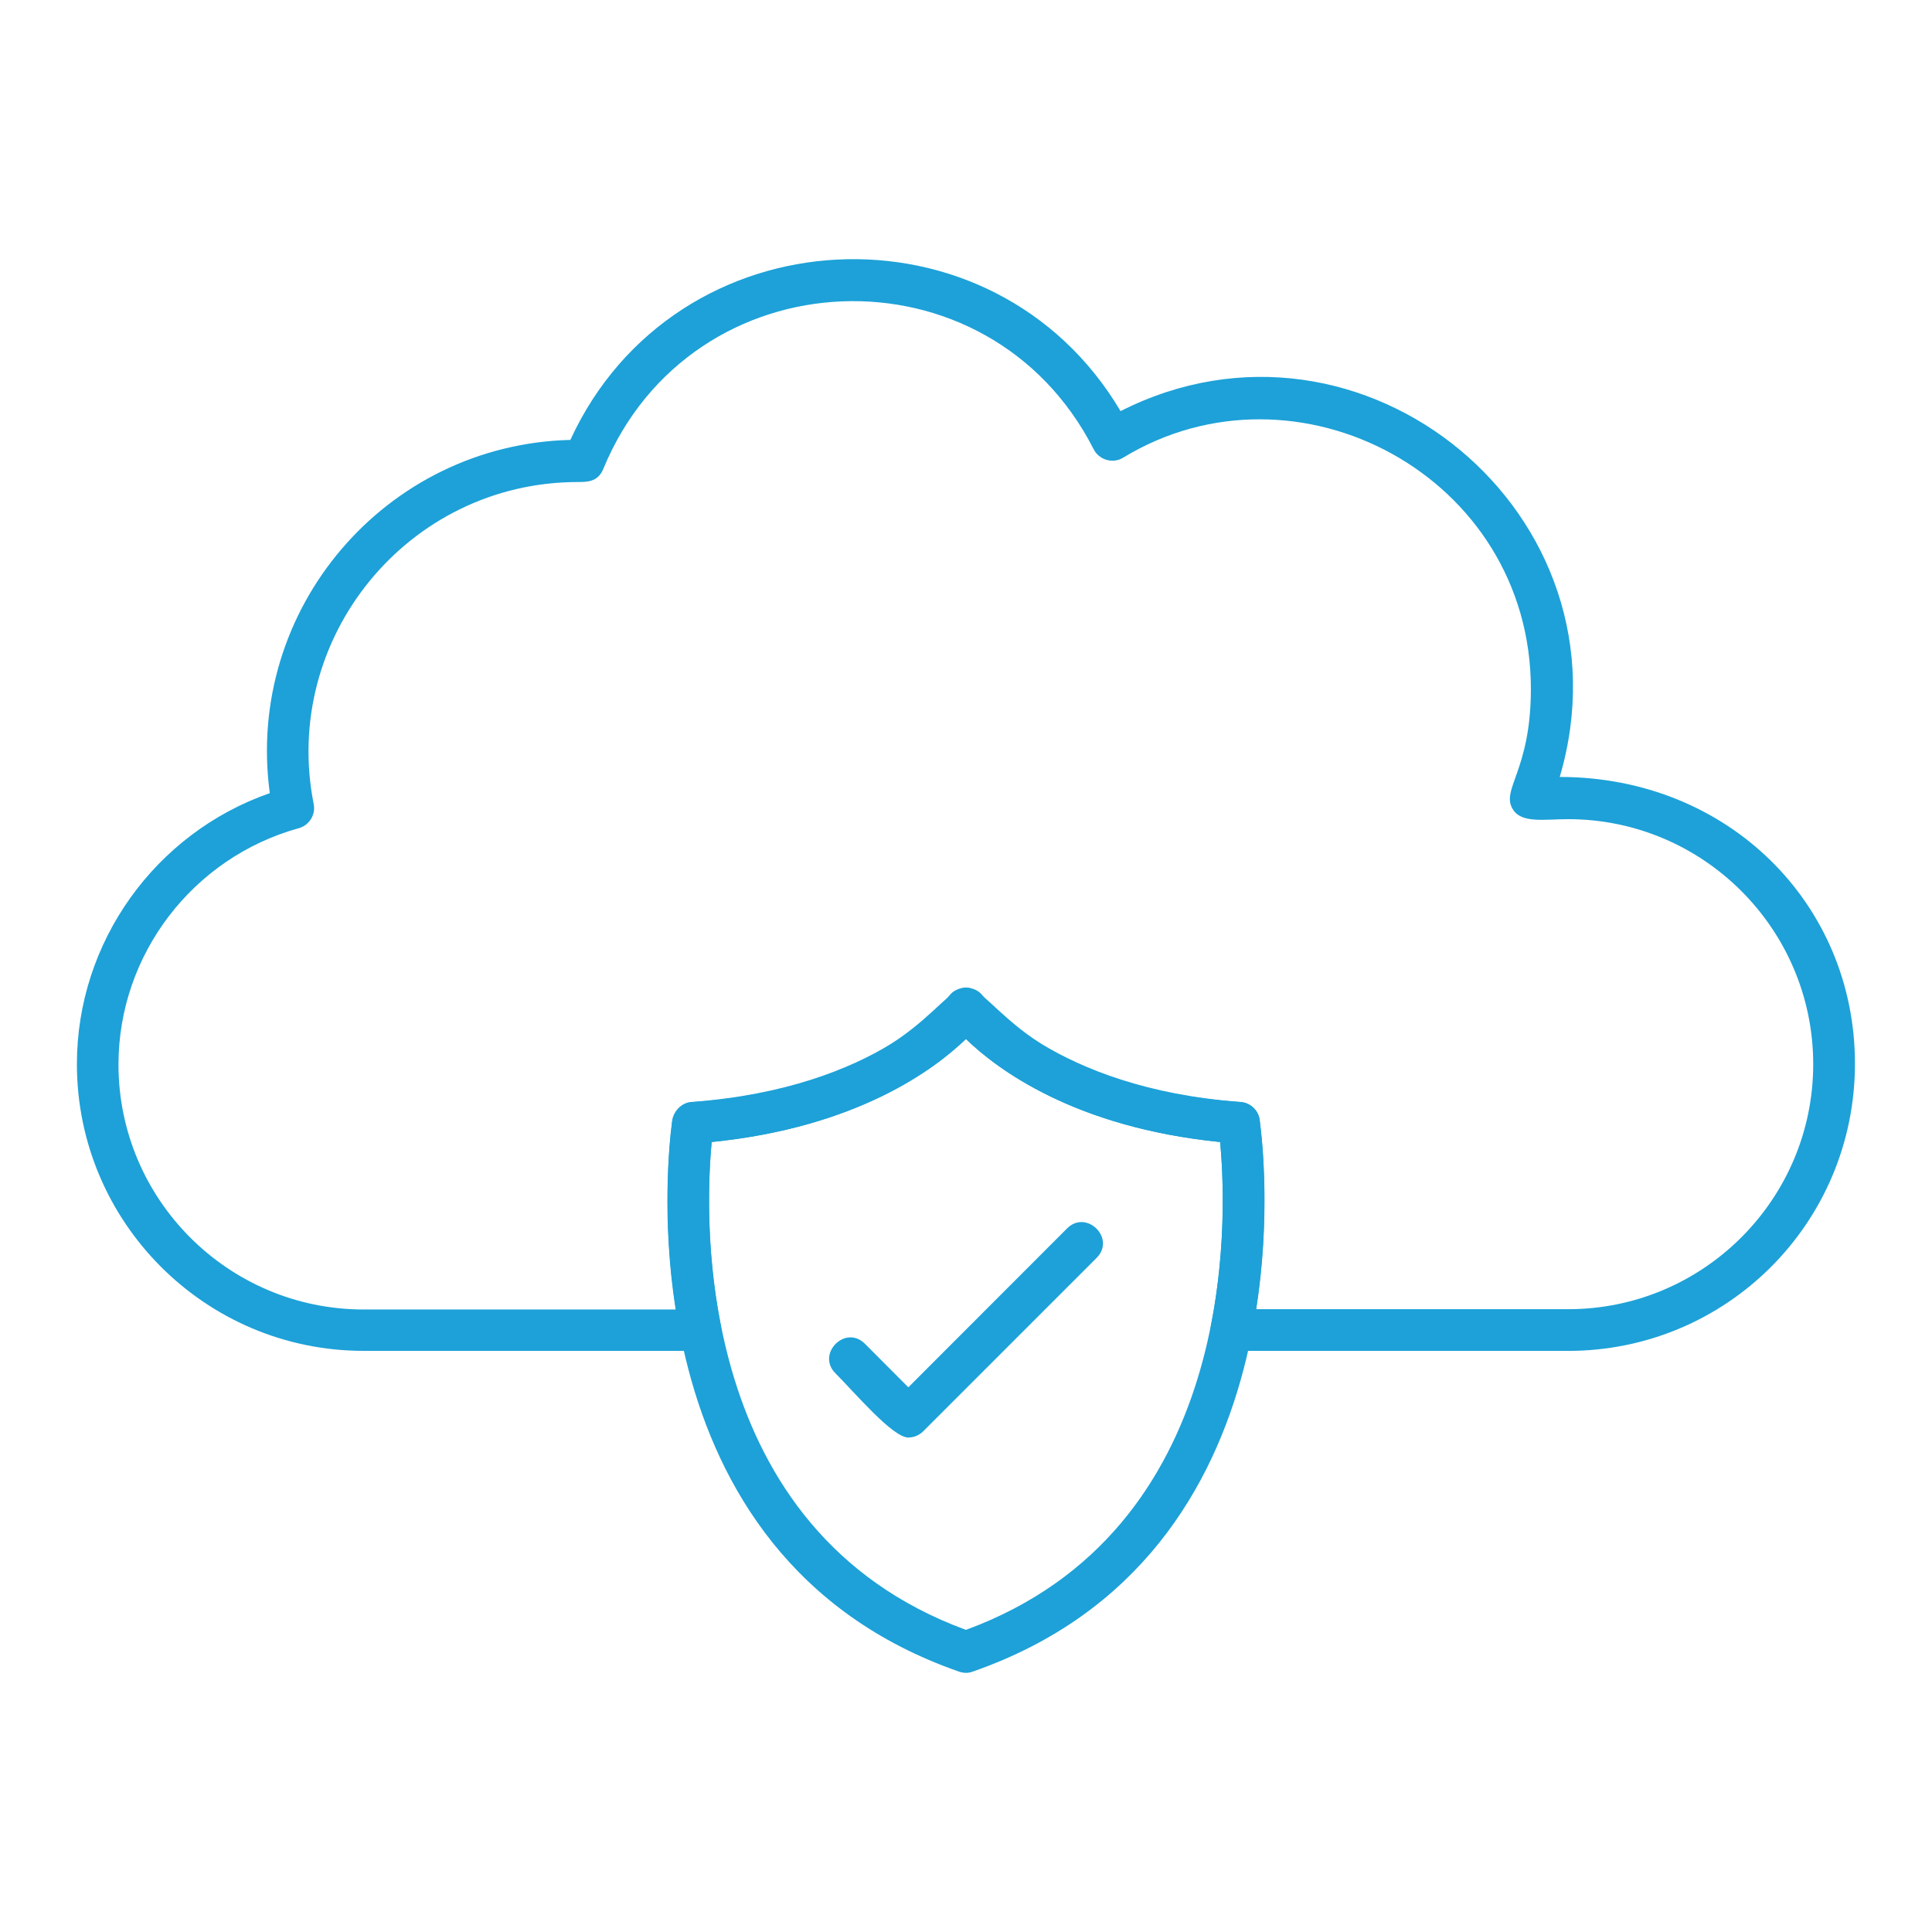 <?xml version="1.0" encoding="UTF-8"?>
<svg id="Layer_1" data-name="Layer 1" xmlns="http://www.w3.org/2000/svg" viewBox="0 0 512 512">
  <defs>
    <style>
      .cls-1 {
        fill: #1da1d8;
        fill-rule: evenodd;
      }
    </style>
  </defs>
  <g id="Layer_1-2" data-name="Layer_1">
    <path class="cls-1" d="m255.98,443.32c-.61,0-1.23-.11-1.8-.31-88.4-30.76-77.58-134.23-76.05-145.92.35-2.61,2.49-4.87,5.1-5.06,50.08-3.68,68.11-27.88,68.3-28.11,2.07-2.88,6.87-2.88,8.93,0,.15.23,18.68,24.47,68.3,28.11,2.72.19,4.91,2.38,5.1,5.1,1.54,11.62,12.35,115.09-76.05,145.85-.61.23-1.22.35-1.84.35h0Zm-67.38-140.67c-1.96,21.28-4.49,102.89,67.38,129.28,71.87-26.38,69.34-107.95,67.38-129.28-38.5-3.87-59.06-19.25-67.38-27.31-8.32,8.05-28.88,23.43-67.38,27.3h0Z"/>
    <path class="cls-1" d="m415.59,357.99h-89.28c-3.56,0-6.05-3.29-5.41-6.6,4.14-21.02,3.3-39.65,2.45-48.74-38.5-3.87-59.06-19.25-67.38-27.31-8.32,8.05-28.88,23.43-67.38,27.31-.84,9.09-1.73,27.73,2.45,48.74.66,3.38-1.95,6.6-5.41,6.6h-89.28c-41.92,0-75.97-34.09-75.97-76.01,0-32.37,20.78-61.21,51.12-71.79-6.61-48.89,30.77-92.39,79.65-93.61,27.76-60.34,112.11-64.55,145.81-7.63,64.13-32.49,136.83,27.52,116.39,96.95,44.7,0,78.23,33.69,78.23,75.97s-34.09,76.13-76.01,76.13h0Zm-82.68-11.04h82.68c35.82,0,64.93-29.14,64.93-64.93s-29.14-64.93-64.93-64.93c-6.3,0-12.2,1.13-14.57-2.45-3.55-5.35,4.68-10.09,4.68-32.06,0-56.47-62.12-89.28-108.07-61.28-2.76,1.68-6.36.57-7.79-2.23-27.84-54.67-106.56-51.62-129.97,5.22-1.39,3.38-4.13,3.45-6.67,3.45-45.17,0-78.75,41.46-70.07,85.33.57,2.84-1.15,5.64-3.95,6.41-28.11,7.79-47.78,33.52-47.78,62.62,0,35.82,29.14,64.93,64.97,64.93h82.68c-3.72-23.89-1.73-43.91-.92-49.86.35-2.61,2.49-4.87,5.1-5.06,56.79-4.19,65.3-30.41,72.79-30.41s16.17,26.3,72.75,30.37c2.72.19,4.91,2.38,5.1,5.1.77,5.83,2.8,25.85-.96,49.77h0Z"/>
    <path class="cls-1" d="m240.72,380.96c-4.17,0-14.12-11.82-19.33-17.03-5.11-5.11,2.61-13,7.82-7.82l11.51,11.54,42.07-42.11c5.1-5.11,13,2.6,7.82,7.82l-45.98,45.98c-1.07,1.04-2.45,1.61-3.91,1.61h0Z"/>
  </g>
</svg>